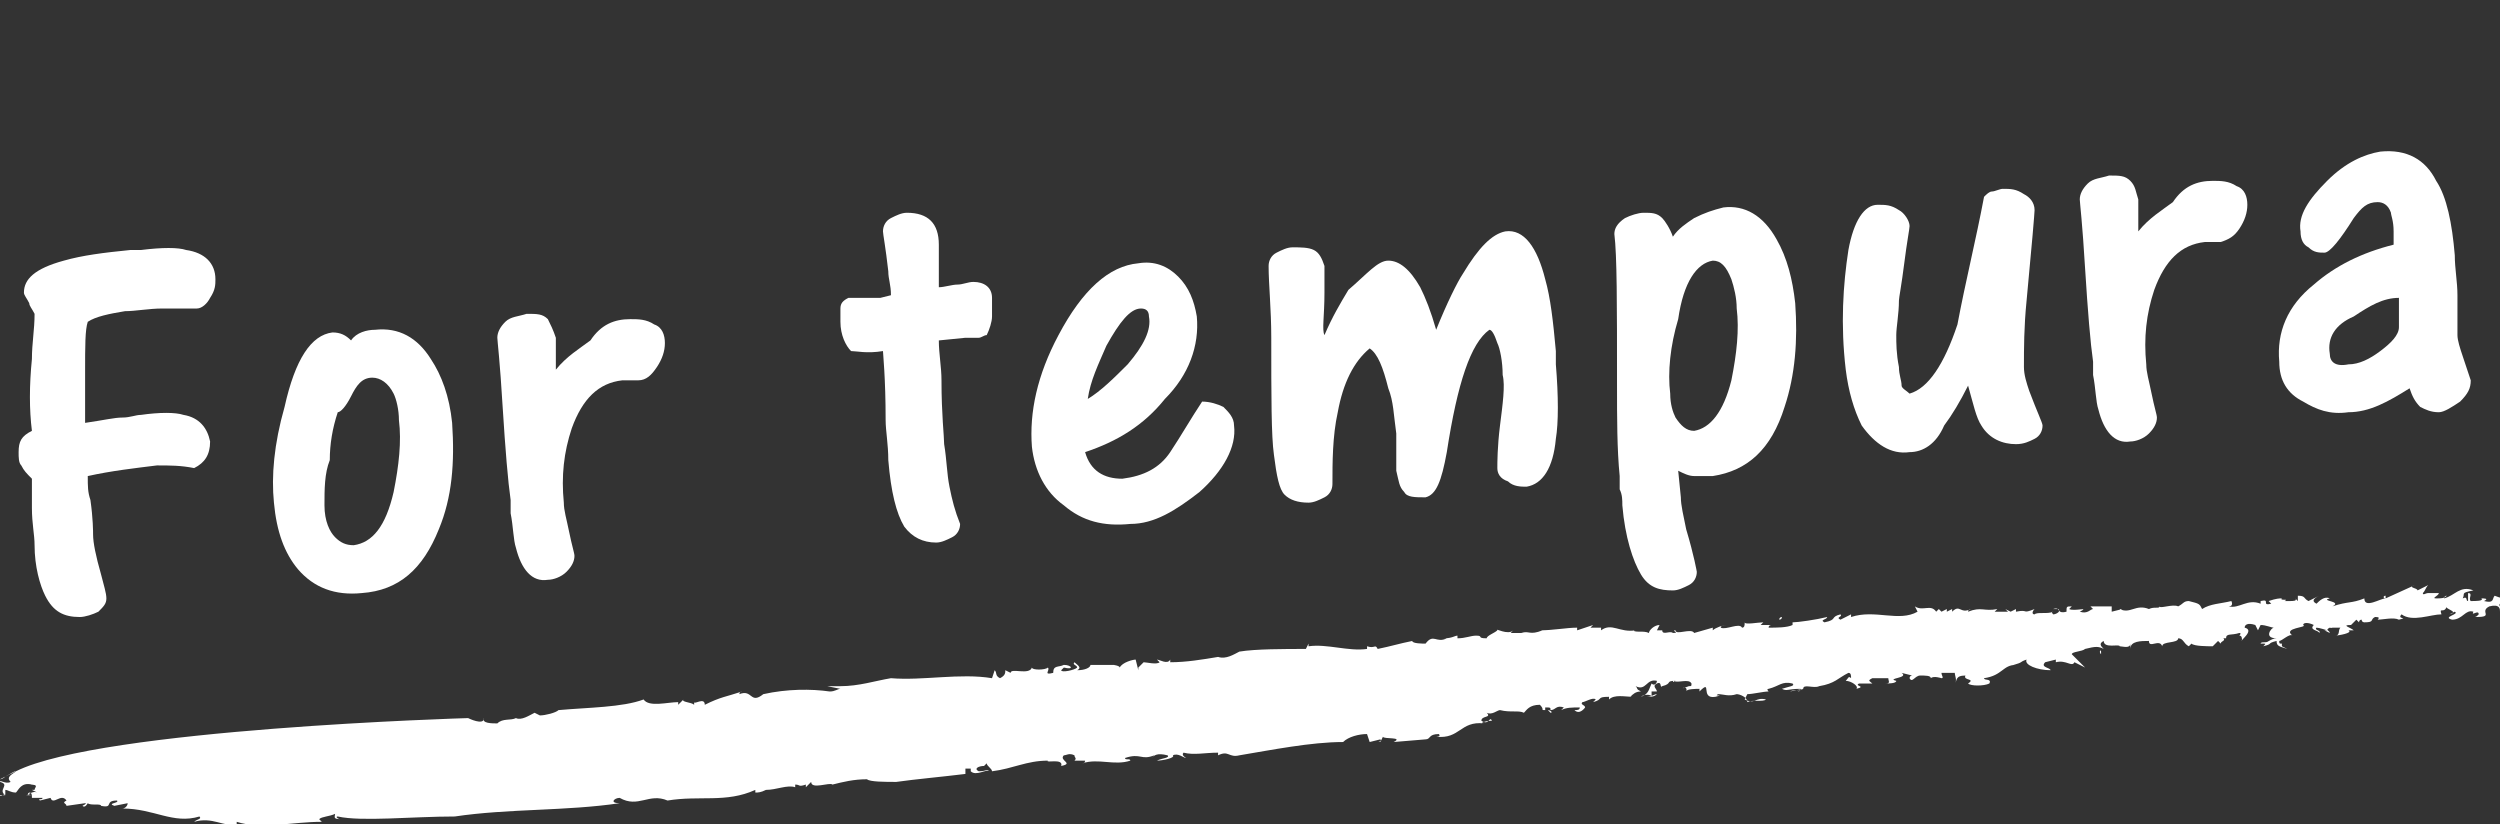<?xml version="1.0" encoding="utf-8"?>
<!-- Generator: Adobe Illustrator 23.0.3, SVG Export Plug-In . SVG Version: 6.00 Build 0)  -->
<svg version="1.1" id="レイヤー_1" xmlns="http://www.w3.org/2000/svg" xmlns:xlink="http://www.w3.org/1999/xlink" x="0px"
	 y="0px" viewBox="0 0 94 31" style="enable-background:new 0 0 94 31;" xml:space="preserve">
<rect x="0" y="0" width="94" height="31" fill="#333333" stroke="none"/>
<style type="text/css">
	.st0{fill:#FFFFFF;}
</style>
<g>
	<g>
		<g>
			<g>
				<g>
					<path class="st0" d="M80.8,22.6L80.8,22.6L80.8,22.6z"/>
					<path class="st0" d="M73.4,22.8L73.4,22.8L73.4,22.8z"/>
					<path class="st0" d="M85.3,22.4L85.3,22.4c0.1,0,0.1,0,0.4,0H85.3z"/>
					<path class="st0" d="M57.6,23.7L57.6,23.7C57.7,23.7,57.6,23.7,57.6,23.7z"/>
					<path class="st0" d="M67,23.2c0,0-0.1,0-0.1,0.1C66.9,23.3,67,23.3,67,23.2z"/>
					<path class="st0" d="M87.7,23.6l-0.1-0.1C87.6,23.6,87.6,23.6,87.7,23.6z"/>
					<path class="st0" d="M92.2,22.9C92.2,22.8,92.2,22.8,92.2,22.9C92.1,22.8,92.2,22.9,92.2,22.9z"/>
					<path class="st0" d="M90.3,22.6c0,0-0.1,0-0.1,0.1C90.3,22.7,90.3,22.7,90.3,22.6z"/>
					<path class="st0" d="M90.2,22.7L90.2,22.7L90.2,22.7z"/>
					<path class="st0" d="M0.6,29c-0.1,0-0.2,0.1-0.4,0.2L0.6,29z"/>
					<path class="st0" d="M43.3,24.9L43.3,24.9C43.3,24.8,43.3,24.8,43.3,24.9z"/>
					<path class="st0" d="M0.5,29.9L0.5,29.9L0.5,29.9z"/>
					<path class="st0" d="M85.4,24.1c-0.1,0.1-0.4,0-0.4,0.1C85.1,24.2,85.4,24.2,85.4,24.1z"/>
					<path class="st0" d="M40.7,28.6L40.7,28.6L40.7,28.6z"/>
					<path class="st0" d="M0.5,29.9L0.5,29.9C0.6,29.9,0.6,29.9,0.5,29.9C0.6,29.9,0.6,29.9,0.5,29.9z"/>
					<path class="st0" d="M28.5,26.1L28.5,26.1C28.6,26.1,28.6,26.1,28.5,26.1L28.5,26.1z"/>
					<path class="st0" d="M27.8,26h0.1C27.8,26,27.8,26,27.8,26z"/>
					<path class="st0" d="M0.2,29.2L0,29.3C0.1,29.3,0.2,29.2,0.2,29.2z"/>
					<path class="st0" d="M19.3,26.9L19.3,26.9C19.3,26.8,19.3,26.9,19.3,26.9z"/>
					<path class="st0" d="M67.6,23.2L67.6,23.2L67.6,23.2z"/>
					<path class="st0" d="M62.1,26.2L62.1,26.2L62.1,26.2z"/>
					<path class="st0" d="M62.3,26.1c-0.1,0-0.2,0.1-0.4,0.1C62.1,26.2,62.2,26.2,62.3,26.1z"/>
					<path class="st0" d="M61.3,26.2L61.3,26.2L61.3,26.2z"/>
					<path class="st0" d="M67.6,25.8L67.6,25.8L67.6,25.8z"/>
					<path class="st0" d="M66.4,26C66.4,26,66.3,25.9,66.4,26C66.3,26,66.3,26,66.4,26z"/>
					<path class="st0" d="M58.3,26.7L58.3,26.7L58.3,26.7z"/>
					<path class="st0" d="M46.6,28.4c1.2-0.2,2.7-0.5,3.9-0.5c0.2-0.2,0.6-0.3,0.9-0.3l0.1,0.3l0.4-0.1c0.1,0.1-0.2,0.1,0,0.1
						l0.1-0.2c0,0.1,0.8,0,0.4,0.2l1.2-0.1c0.2,0,0.1-0.2,0.5-0.2c0.1,0.1-0.1,0.1-0.1,0.1c0.9,0.1,0.9-0.6,1.8-0.5h-0.1
						c0.1-0.1,0.4-0.1,0.4-0.1c-0.1-0.2-0.1,0.2-0.4,0c0-0.2,0.4-0.1,0.2-0.3c0.2,0.1,0.4-0.1,0.5-0.1c0.4,0.1,0.7,0,0.9,0.1
						c0.1-0.1,0.2-0.3,0.6-0.3c0.2,0.2,0,0.2,0.2,0.2v-0.1c0.2,0,0.2,0,0.2,0.1c0.2,0,0.2-0.2,0.5-0.1l-0.1,0.1
						c0.2-0.1,0.4-0.1,0.7-0.1c0,0.1-0.1,0.1-0.2,0.1c0.2,0.2,0.4-0.1,0.4-0.1c0-0.1-0.2-0.1-0.1-0.2c0.1,0,0.4-0.2,0.5-0.1
						l-0.1,0.1c0.4-0.1,0.1-0.2,0.6-0.2c0,0,0,0,0,0.1c0.2-0.2,0.6-0.1,0.9-0.1h-0.1c0.1-0.1,0.2-0.2,0.4-0.2
						c-0.2-0.1-0.1-0.1-0.2-0.2c0.4,0.2,0.4-0.3,0.8-0.2c0,0.1-0.1,0.2-0.2,0.1c-0.1,0.2-0.1,0.4-0.4,0.5c0.1-0.1,0.4-0.1,0.4,0V26
						c0.1,0,0.2,0,0.2,0c0-0.1-0.2-0.2,0-0.3c0.2-0.1,0.1,0.2,0.2,0.1c0.4-0.1,0.1-0.2,0.5-0.2c0,0-0.1,0.1-0.1,0
						c0.2,0.1,0.6-0.1,0.7,0.1c0,0.1,0,0.1-0.1,0.1l0,0C63,26,63.5,25.7,63.4,26c0-0.1,0.4-0.1,0.5-0.1V26c0.5-0.5,0,0.3,0.6,0.2
						c0.4-0.1-0.1,0,0.1-0.1c0.2,0,0.4,0.1,0.7,0c0.1,0,0.4,0.1,0.4,0.3c0.2-0.1,0.6,0,0.7-0.1c-0.4-0.1-0.4,0.2-0.8,0l0.1-0.2
						c0.2,0,0.6-0.1,0.8-0.1c0,0-0.1-0.1,0-0.1c0.4-0.1,0.5-0.3,0.9-0.2c0.1,0.1-0.1,0.1-0.4,0.2c0.2,0.1,0.2,0,0.7,0
						c0,0.1-0.2,0-0.4,0.1l0.5-0.1l0,0c0-0.2,0.4,0,0.6-0.1c0.6-0.1,0.7-0.3,1.1-0.5c0.1,0,0.1,0.1,0.1,0.2c-0.1-0.1-0.1,0-0.2,0.1
						c0.2,0,0.5,0.2,0.4,0.3c0.4-0.1-0.1-0.1,0.1-0.2h0.5c-0.1-0.1-0.2-0.1,0-0.2c0.2,0,0.4,0,0.6,0c0,0.1,0.1,0.2-0.1,0.2
						c0.1,0,0.4,0,0.4-0.1c-0.4-0.1,0.5-0.1,0.2-0.3l0.4,0.1c-0.1,0-0.1,0.1-0.1,0.1c0.1,0.2,0.2-0.1,0.4-0.1s0.4,0,0.4,0.1
						c0.1-0.1,0.4,0,0.4,0c0.1,0,0-0.1,0-0.2h0.5c0,0.1,0.1,0.3,0,0.4c0.1-0.1,0-0.3,0.4-0.3c-0.1,0.2,0.4,0.1,0.1,0.3
						c0.1,0.1,0.6,0.1,0.8,0c0.1-0.2-0.2-0.1-0.2-0.2c0.7-0.1,0.7-0.5,1.2-0.5h-0.1c0.4-0.1,0.2-0.1,0.5-0.2
						c-0.1,0.2,0.4,0.4,0.9,0.4c0-0.1-0.4-0.1-0.2-0.3l0.4-0.1c0,0,0,0,0,0.1c0.4-0.1,0.6,0.2,0.7,0l0.4,0.2l-0.5-0.5
						c0-0.1,0.4-0.1,0.5-0.2c0.4-0.1,0.5-0.1,0.7,0c-0.1-0.1-0.2-0.2,0-0.3c0,0.3,0.6,0.1,0.6,0.2c0.1,0,0.4,0.1,0.4-0.1v0.2
						c0-0.3,0.4-0.3,0.7-0.3c0,0.3,0.4-0.1,0.5,0.2c0-0.2,0.6-0.1,0.6-0.3c0.2,0,0.2,0.2,0.4,0.3l0.1-0.1c0.1,0.1,0.6,0.1,0.8,0.1
						l0.2-0.2l0.1,0.1c0-0.1,0.2-0.1,0.1-0.2h0.1c0-0.2,0.2-0.1,0.5-0.2c0.1,0,0,0.1,0,0.1c0.1,0,0.1,0.1,0.1,0.2
						c-0.1,0,0.5-0.4,0.1-0.5c0-0.1,0.1-0.2,0.4-0.1l0.1,0.2l0.1-0.2c0.2,0,0.4,0.1,0.5,0.1c-0.1,0-0.4,0.4,0.1,0.4
						c-0.2,0-0.4,0.2-0.5,0.2c0.1,0,0.1,0,0,0.1c0.4-0.1,0.1-0.1,0.5-0.2c0,0.2,0.1,0.2,0.4,0.3l-0.2-0.1c0,0,0,0,0-0.1
						c-0.1,0-0.1,0-0.1-0.1c0.1,0,0.4-0.3,0.5-0.2c-0.4-0.3,0.6-0.3,0.4-0.4c0-0.1,0.2-0.1,0.4,0c-0.2,0.2,0.2,0.2,0.2,0.3
						c0.1-0.1-0.2-0.1-0.1-0.2c0.1,0,0.4,0.1,0.4,0.1h-0.1l0.2,0.1c0-0.1-0.2-0.1,0-0.2c0.1,0,0.4,0,0.4,0c-0.1,0.1,0,0.3-0.2,0.3
						c0.1,0,0.7-0.1,0.5-0.2h0.2c-0.1-0.1-0.5-0.2-0.1-0.2l0,0l0.2-0.2l0.1,0.1c0,0,0-0.1,0.1-0.1c0,0.1,0.1,0.1,0.1,0.1
						c0.4,0,0.2-0.1,0.4-0.2c0.1,0,0.2,0,0.1,0.1c0.2,0,0.6-0.1,0.8,0c0.4-0.1-0.1,0,0.1-0.2c0.4,0.3,1.1,0,1.5,0
						c-0.1-0.3,0.1,0,0.2-0.3c-0.1,0.1,0.5,0.2,0.1,0.3l0.2-0.1c0.2,0.1-0.5,0.2-0.1,0.3c0.4,0,0.5-0.4,0.8-0.3
						c-0.1,0.2,0.2-0.1,0.2,0.1c-0.1,0.1-0.1,0.1-0.2,0.1h0.1c0.7,0,0.1-0.2,0.5-0.4c0.4-0.1,0.4,0.1,0.4,0.2c0.1,0,0.2,0,0.4-0.1
						c-0.2,0.1-0.5-0.1-0.4-0.2c0.2,0.2,0.6,0,0.7-0.1c-0.6-0.2-0.4,0-0.9-0.2c-0.1,0.1,0,0.3-0.4,0.2c0.2-0.1,0-0.1-0.1-0.1
						c0.1,0.1-0.2,0.1-0.4,0.1c-0.1-0.1,0.1-0.3-0.1-0.3v0.3c-0.1,0,0-0.2-0.2-0.1c0.1-0.2-0.1-0.2,0.4-0.3
						c-0.5-0.2-0.7,0.2-1.1,0.3c0,0,0-0.1,0.1-0.1c-0.1,0.1-0.2,0.1-0.4,0.1c-0.2,0,0.1-0.1,0.1-0.2h-0.4l0,0c-0.1,0-0.2,0.1-0.2,0
						c0.1-0.1,0.1-0.2,0.2-0.3l-0.4,0.2c0-0.1-0.4-0.1-0.1-0.2l-1.1,0.5v-0.1c-0.1,0-0.1,0.1,0,0.1c-0.2,0-0.8,0.4-0.8,0
						c-0.5,0.2-0.6,0.1-1.2,0.3c0.4-0.2-0.5-0.2-0.1-0.3c-0.2-0.1-0.4,0.1-0.5,0.2c-0.2-0.1-0.1-0.2,0.1-0.3l-0.2,0.1l0,0l-0.2,0.1
						c-0.2-0.1-0.1-0.2-0.4-0.2v0.2l-0.1-0.1c0.1,0.1-0.1,0.1-0.2,0.1l0,0h-0.2c0.2-0.1-0.2,0-0.1-0.1c-0.1,0-0.2,0-0.5,0.1l0.1,0.1
						c-0.4,0.1,0-0.2-0.4-0.1v0.1c-0.5-0.2-0.8,0.2-1.2,0.1c0.2,0,0.1-0.2,0.1-0.2c-0.4,0.1-0.8,0.1-1.1,0.3
						c-0.1-0.2-0.1-0.2-0.5-0.3c-0.2,0-0.2,0.1-0.4,0.2c-0.2-0.1-0.7,0.1-0.7,0c0,0.1-0.2,0-0.4,0.1v-0.1v0.1
						c-0.5-0.2-0.7,0.2-1.1,0h0.1L79.4,23c0-0.1,0-0.1,0-0.2h-0.8l0.1,0.1c-0.1,0-0.2,0.2-0.5,0.1c0.4-0.2-0.2,0-0.4-0.1l0.1-0.1
						c-0.2,0-0.2,0-0.2,0.2c-0.4,0.1-0.2-0.2-0.5-0.1h0.2c0.1,0.1-0.1,0.2-0.2,0.2c0,0-0.1-0.1,0-0.1c-0.2,0.1-0.6,0-0.7,0.1
						c-0.1,0-0.1-0.1,0-0.2c-0.5,0.2-0.2,0-0.7,0.1v-0.1L75.6,23l-0.2-0.1l0.1,0.1c-0.1,0-0.2,0-0.5,0l0.1-0.1
						c-0.5,0.1-0.6-0.1-1.1,0.1c0,0,0-0.1,0.1-0.1c-0.4,0.2-0.4-0.2-0.7,0.1v-0.1L73.2,23v-0.1L73,23l-0.1-0.1L72.8,23
						c-0.2-0.3-0.5,0-0.8-0.2l0.1,0.2c-0.7,0.4-1.6-0.1-2.5,0.2v-0.1l-0.4,0.2c-0.2-0.1,0.1-0.1,0-0.2c-0.4,0.1-0.1,0.2-0.6,0.3
						c-0.2-0.1,0.1-0.1,0.1-0.2c-0.4,0.1-1.1,0.2-1.3,0.2c0,0,0,0,0,0.1c-0.2,0.1-0.6,0.1-0.9,0.1c0-0.1,0.1-0.1,0.1-0.1
						c-0.1,0-0.2,0-0.4,0l0.1-0.1c-0.2,0-0.7,0.1-0.7,0c0,0.1,0,0.2-0.1,0.2c-0.1-0.2-0.6,0.1-0.8,0c0-0.1,0.2-0.1,0.2-0.1
						c-0.1,0-0.4,0.1-0.5,0.2v-0.1l-0.7,0.2c-0.1-0.2-0.7,0.1-0.7-0.1c-0.2,0,0.2,0.1-0.1,0.1c-0.1-0.1-0.4,0.1-0.4-0.1l0,0h-0.2
						l0.1-0.2c-0.2,0-0.4,0.2-0.4,0.3c-0.2-0.1-0.5,0-0.6-0.1h0.1c-0.6,0.1-0.9-0.3-1.3,0v-0.1h-0.4l0.1-0.1l-0.6,0.2v-0.1
						c-0.4,0-0.9,0.1-1.4,0.1h0.1c-0.5,0.2-0.5,0-0.8,0.1l0,0h-0.4l0.1-0.1c-0.2,0.2-0.7-0.1-0.6,0c-0.1,0.1-0.4,0.2-0.4,0.3
						c-0.4,0-0.1-0.1-0.4-0.1c-0.2,0-0.4,0.1-0.7,0.1v-0.1c-0.1,0-0.2,0.1-0.5,0.1h0.1c-0.4,0.2-0.5-0.2-0.8,0.2
						c-0.1,0-0.5,0-0.5-0.1c-0.5,0.1-0.8,0.2-1.3,0.3c-0.1-0.2-0.1,0-0.4-0.1v0.1c-0.7,0.1-1.5-0.2-2.2-0.1v-0.1l-0.1,0.2
						c-0.8,0-1.9,0-2.5,0.1c-0.2,0.1-0.5,0.3-0.8,0.2l0,0c-0.6,0.1-1.2,0.2-1.8,0.2c0-0.1,0-0.1,0-0.1c-0.1,0.2-0.4,0-0.5,0l0.1,0.1
						c-0.1,0.1-0.5,0-0.6,0l-0.2,0.2l0,0v0.1l-0.1-0.4c-0.1,0-0.5,0.1-0.6,0.3c0-0.1-0.4-0.1-0.1-0.1h-1.1h0.1
						c0,0.1-0.2,0.2-0.5,0.2c0.2-0.1,0-0.2-0.1-0.3c-0.1,0.1,0.1,0.1,0.1,0.2c-0.1,0.1-0.6,0.2-0.6,0.1l0.1-0.1
						C40.4,25.2,40.3,25,40,25c-0.2,0.1-0.4,0-0.4,0.3c-0.4,0.1-0.1-0.1-0.2-0.2c-0.1,0.1-0.6,0.1-0.6,0c-0.1,0.3-0.8,0-0.8,0.2
						l-0.2-0.1c0,0.1,0,0.2-0.2,0.3c-0.2-0.1-0.1-0.2-0.2-0.3l-0.1,0.3c-1.2-0.2-2.6,0.1-3.8,0c-0.6,0.1-1.2,0.3-1.9,0.3h0.1h-0.6
						l0.5,0.1c-0.1,0-0.2,0.1-0.4,0.1c-0.7-0.1-1.6-0.1-2.5,0.1c-0.5,0.4-0.4-0.2-0.9,0c0,0,0-0.1,0.1-0.1c-0.6,0.2-0.8,0.2-1.4,0.5
						c0-0.3-0.4,0-0.4-0.1v0.1c-0.1-0.1-0.5-0.1-0.4-0.2l-0.2,0.2v-0.1c-0.4,0-1.1,0.2-1.3-0.1c-0.8,0.3-2.1,0.3-3.2,0.4
						c-0.1,0.1-0.5,0.2-0.7,0.2l-0.2-0.1c-0.2,0.1-0.5,0.3-0.7,0.2l0,0c-0.2,0.1-0.5,0-0.7,0.2c-0.2,0-0.6,0-0.5-0.2
						c0,0.3-0.6,0-0.6,0S3.8,27.4,0.6,29c-0.1,0.1-0.4,0.2-0.2,0.4c-0.2,0.1-0.4-0.1-0.4,0c0.4,0.1-0.1,0.3,0.2,0.5H0
						c0,0.1,0.2-0.1,0.2,0v-0.2c0.1,0,0.2,0.1,0.4,0.1c0.1-0.1,0.2-0.4,0.6-0.3H1.1c0.4,0,0.2,0.1,0.2,0.2H1.2l0.2,0.1
						c-0.2-0.1-0.5,0.2-0.4,0.1c0.4,0-0.1,0,0.1-0.1c0.1,0,0.1,0.1,0.1,0.2h0.4c0,0.1-0.2,0-0.1,0.1L1.9,30c0.1,0.3,0.4-0.2,0.6,0.1
						c-0.2,0.1,0,0.1,0,0.2l0.7-0.1c0.1,0-0.1,0.1-0.1,0.1c0.1,0.1,0.2-0.1,0.2-0.1c0.1,0.1,0.5,0,0.5,0.1c0.5,0.1,0.1-0.2,0.6-0.2
						c0.1,0.1-0.4,0.1-0.1,0.2l0.5-0.1c0,0.1-0.1,0.2-0.2,0.2c1.2,0,1.9,0.6,2.9,0.3c0.1,0.1-0.1,0.1-0.2,0.2
						C8,30.7,8.4,31.1,8.9,31v-0.1c0.9,0.3,2.1,0,3.2,0L12,30.8c0.1-0.1,0.4-0.1,0.6-0.2c0,0.1-0.1,0.2,0.2,0.2
						c-0.1,0-0.2-0.1-0.1-0.1c0.9,0.2,2.8,0,4.4,0c2-0.3,4.2-0.2,6.2-0.5c-0.4,0-0.2-0.2,0-0.2c0.7,0.4,1.1-0.2,1.8,0.1
						c1.2-0.2,2.2,0.1,3.3-0.4v0.1c0.1,0,0.2,0,0.4-0.1l0,0c0.4,0,0.8-0.2,1.1-0.1v-0.1c0.2,0,0.1,0.1,0.4,0v0.1l0.2-0.2
						c0,0.3,0.7,0,0.8,0.1c0.4-0.1,0.8-0.2,1.3-0.2c0.1,0.1,0.7,0.1,1.1,0.1c0.7-0.1,1.8-0.2,2.6-0.3v-0.2h0.2V29
						c0.2,0.2,0.6-0.1,0.7,0c-0.1-0.1-0.1,0-0.4,0c-0.2-0.1,0-0.2,0.2-0.2l0,0l0.1-0.1c0,0.1,0.2,0.2,0.2,0.3
						c0.8-0.1,1.3-0.4,2.1-0.4c-0.1,0.1,0.6-0.1,0.5,0.2c0.5-0.1-0.1-0.2,0.1-0.4c0.1,0,0.2-0.1,0.4,0c0,0.1,0.1,0.1,0,0.2h0.4
						c0,0,0,0.1-0.1,0.1c0.6-0.2,1.2,0.1,1.8-0.1c0-0.1-0.2,0-0.2-0.1c0.6-0.2,0.6,0.1,1.1-0.1l-0.1,0.1c0.1-0.1,0.2-0.2,0.6-0.1
						c0.1,0.1-0.2,0.1-0.4,0.2c0.2,0,0.7-0.1,0.6-0.2c0.2-0.1,0.4,0.1,0.5,0.1c0,0-0.2-0.1-0.1-0.2c0.4,0.1,0.8,0,1.3,0v0.1
						C46.2,28.2,46.2,28.5,46.6,28.4z"/>
					<path class="st0" d="M67.8,25.9L67.8,25.9c-0.1,0-0.1,0.1-0.2,0.1L67.8,25.9z"/>
					<path class="st0" d="M60.2,26.4C60.2,26.4,60.1,26.4,60.2,26.4C60.2,26.5,60.2,26.4,60.2,26.4z"/>
					<path class="st0" d="M58.3,26.8c0.1,0,0-0.1-0.1-0.1C58.3,26.8,58.3,26.8,58.3,26.8z"/>
					<path class="st0" d="M72.1,25.1L72.1,25.1L72.1,25.1z"/>
					<path class="st0" d="M84.1,24.2L84.1,24.2L84.1,24.2z"/>
					<path class="st0" d="M83.4,24L83.4,24C83.3,24.1,83.4,24,83.4,24z"/>
					<path class="st0" d="M69.2,25.4c0,0-0.1,0-0.1,0.1C69.1,25.5,69.1,25.4,69.2,25.4z"/>
					<path class="st0" d="M83.1,24.1L83.1,24.1L83.1,24.1L83.1,24.1z"/>
					<path class="st0" d="M84.3,24.2c-0.1,0-0.1,0-0.2,0C84.2,24.2,84.2,24.2,84.3,24.2z"/>
					<path class="st0" d="M76.4,24.5L76.4,24.5C76.3,24.6,76.4,24.6,76.4,24.5z"/>
					<path class="st0" d="M82.4,24.4L82.4,24.4L82.4,24.4L82.4,24.4z"/>
					<path class="st0" d="M85,24.2C85,24.2,84.9,24.2,85,24.2C84.9,24.2,85,24.2,85,24.2L85,24.2z"/>
					<path class="st0" d="M79,24.6c0-0.1,0-0.1,0-0.1C79,24.4,78.9,24.5,79,24.6z"/>
				</g>
			</g>
		</g>
	</g>
</g>
<g>
	<path class="st0" d="M3.5,20.1c0,0.3,0.1,0.8,0.3,1.5C3.9,22,4,22.3,4,22.5c0,0.2-0.1,0.3-0.3,0.5c-0.2,0.1-0.5,0.2-0.7,0.2
		c-0.6,0-1-0.2-1.3-0.8c-0.2-0.4-0.4-1.1-0.4-1.9c0-0.4-0.1-0.8-0.1-1.4c0-0.6,0-1,0-1.1c-0.2-0.2-0.3-0.3-0.4-0.5
		c-0.1-0.1-0.1-0.3-0.1-0.5c0-0.4,0.1-0.6,0.5-0.8c-0.1-0.8-0.1-1.7,0-2.7c0-0.6,0.1-1.1,0.1-1.7c-0.1-0.2-0.2-0.3-0.2-0.4
		C1,11.2,0.9,11.1,0.9,11c0-0.5,0.4-0.9,1.5-1.2c0.7-0.2,1.5-0.3,2.5-0.4l0.4,0c0.8-0.1,1.4-0.1,1.7,0c0.7,0.1,1.1,0.5,1.1,1.1
		c0,0.2,0,0.4-0.2,0.7c-0.1,0.2-0.3,0.4-0.5,0.4c-0.1,0-0.3,0-0.6,0c-0.3,0-0.5,0-0.7,0c-0.5,0-1,0.1-1.4,0.1
		c-0.6,0.1-1.1,0.2-1.4,0.4c-0.1,0.3-0.1,0.9-0.1,1.9c0,1,0,1.6,0,1.9c0.7-0.1,1.1-0.2,1.4-0.2c0.3,0,0.5-0.1,0.7-0.1
		c0.7-0.1,1.3-0.1,1.6,0c0.6,0.1,0.9,0.5,1,1c0,0.5-0.2,0.8-0.6,1c-0.5-0.1-0.9-0.1-1.4-0.1c-0.8,0.1-1.7,0.2-2.6,0.4
		c0,0.4,0,0.6,0.1,0.9C3.5,19.5,3.5,20,3.5,20.1z"/>
	<path class="st0" d="M14.1,12.4c0.9-0.1,1.6,0.3,2.1,1.1c0.4,0.6,0.7,1.4,0.8,2.4c0.1,1.5,0,2.8-0.5,4c-0.6,1.5-1.5,2.3-2.9,2.4
		c-1,0.1-1.8-0.2-2.4-0.9c-0.5-0.6-0.8-1.4-0.9-2.5c-0.1-1,0-2.2,0.4-3.6c0.4-1.8,1-2.7,1.8-2.8c0.3,0,0.5,0.1,0.7,0.3
		C13.4,12.5,13.8,12.4,14.1,12.4z M12.2,19c0,0.6,0.2,1,0.4,1.2c0.2,0.2,0.4,0.3,0.7,0.3c0.7-0.1,1.2-0.7,1.5-2
		c0.2-1,0.3-1.9,0.2-2.7c0-0.4-0.1-0.8-0.2-1c-0.2-0.4-0.5-0.6-0.8-0.6c-0.4,0-0.6,0.3-0.8,0.7c-0.2,0.4-0.4,0.6-0.5,0.6
		c-0.2,0.6-0.3,1.2-0.3,1.8C12.2,17.8,12.2,18.4,12.2,19z"/>
	<path class="st0" d="M23.7,12c0.3,0,0.6,0,0.9,0.2c0.3,0.1,0.4,0.4,0.4,0.7s-0.1,0.6-0.3,0.9c-0.2,0.3-0.4,0.5-0.7,0.5
		c-0.1,0-0.2,0-0.3,0c-0.2,0-0.3,0-0.3,0c-0.9,0.1-1.5,0.7-1.9,1.8c-0.3,0.9-0.4,1.8-0.3,2.8c0,0.3,0.1,0.6,0.2,1.1
		c0.1,0.5,0.2,0.8,0.2,0.9c0,0.2-0.1,0.4-0.3,0.6c-0.2,0.2-0.5,0.3-0.7,0.3c-0.6,0.1-1-0.4-1.2-1.2c-0.1-0.3-0.1-0.8-0.2-1.3l0-0.5
		c-0.1-0.7-0.2-1.9-0.3-3.5c-0.1-1.7-0.2-2.5-0.2-2.6c0-0.2,0.1-0.4,0.3-0.6c0.2-0.2,0.5-0.2,0.8-0.3c0.4,0,0.6,0,0.8,0.2
		c0.1,0.2,0.2,0.4,0.3,0.7c0,0.1,0,0.3,0,0.7c0,0.3,0,0.5,0,0.5c0.4-0.5,0.9-0.8,1.3-1.1C22.6,12.2,23.1,12,23.7,12z"/>
	<path class="st0" d="M31.6,12.1c0-0.2,0-0.4,0-0.5c0-0.2,0.1-0.3,0.3-0.4c0.2,0,0.3,0,0.5,0c0.2,0,0.4,0,0.7,0l0.4-0.1
		c0-0.4-0.1-0.6-0.1-0.9c-0.1-0.9-0.2-1.4-0.2-1.5c0-0.2,0.1-0.4,0.3-0.5c0.2-0.1,0.4-0.2,0.6-0.2c0.4,0,0.7,0.1,0.9,0.3
		s0.3,0.5,0.3,0.9c0,0.2,0,0.4,0,0.6c0,0.6,0,0.9,0,1c0.2,0,0.5-0.1,0.7-0.1c0.2,0,0.4-0.1,0.6-0.1c0.4,0,0.7,0.2,0.7,0.6
		c0,0.2,0,0.4,0,0.7c0,0.2-0.1,0.5-0.2,0.7c-0.1,0-0.2,0.1-0.3,0.1c-0.2,0-0.4,0-0.5,0l-1,0.1c0,0.5,0.1,1,0.1,1.5
		c0,1.3,0.1,2.1,0.1,2.4c0.1,0.6,0.1,1.1,0.2,1.6c0.1,0.5,0.2,0.9,0.4,1.4c0,0.2-0.1,0.4-0.3,0.5c-0.2,0.1-0.4,0.2-0.6,0.2
		c-0.5,0-0.9-0.2-1.2-0.6c-0.3-0.5-0.5-1.3-0.6-2.5c0-0.6-0.1-1.1-0.1-1.5c0-1.6-0.1-2.5-0.1-2.6c-0.6,0.1-1,0-1.2,0
		C31.8,13,31.6,12.6,31.6,12.1z"/>
	<path class="st0" d="M42.2,18c0.8-0.1,1.4-0.4,1.8-1c0.4-0.6,0.8-1.3,1.2-1.9c0.3,0,0.6,0.1,0.8,0.2c0.2,0.2,0.4,0.4,0.4,0.7
		c0.1,0.8-0.4,1.7-1.3,2.5c-0.9,0.7-1.7,1.2-2.6,1.2c-1,0.1-1.8-0.1-2.5-0.7c-0.7-0.5-1.1-1.3-1.2-2.2c-0.1-1.3,0.2-2.7,1-4.2
		c0.9-1.7,1.9-2.6,3-2.7c0.6-0.1,1.1,0.1,1.5,0.5c0.4,0.4,0.6,0.9,0.7,1.5c0.1,1.1-0.3,2.2-1.2,3.1C43,16,42,16.6,40.8,17
		C41,17.7,41.5,18,42.2,18z M43.2,11.9c0-0.2-0.1-0.3-0.3-0.3c-0.4,0-0.8,0.5-1.3,1.4c-0.3,0.7-0.6,1.3-0.7,2c0.5-0.3,1-0.8,1.5-1.3
		C43,13,43.3,12.4,43.2,11.9z"/>
	<path class="st0" d="M52.2,9.8c0.4,0,0.8,0.3,1.2,1c0.2,0.4,0.4,0.9,0.6,1.6c0.4-1,0.8-1.8,1-2.1c0.6-1,1.1-1.5,1.6-1.6
		c0.7-0.1,1.2,0.6,1.5,1.8c0.2,0.7,0.3,1.6,0.4,2.7l0,0.5c0.1,1.2,0.1,2.2,0,2.8c-0.1,1.1-0.5,1.7-1.1,1.8c-0.2,0-0.5,0-0.7-0.2
		c-0.3-0.1-0.4-0.3-0.4-0.5c0-0.2,0-0.8,0.1-1.6c0.1-0.8,0.2-1.5,0.1-1.9c0-0.5-0.1-1-0.2-1.2c-0.1-0.3-0.2-0.5-0.3-0.5
		c-0.7,0.5-1.2,2-1.6,4.6c-0.2,1.1-0.4,1.6-0.8,1.7c-0.4,0-0.7,0-0.8-0.2c-0.2-0.2-0.2-0.4-0.3-0.8c0-0.2,0-0.5,0-0.8
		c0-0.3,0-0.5,0-0.6c-0.1-0.7-0.1-1.2-0.3-1.7c-0.2-0.8-0.4-1.3-0.7-1.5c-0.6,0.5-1,1.3-1.2,2.4c-0.2,0.9-0.2,1.9-0.2,2.7
		c0,0.2-0.1,0.4-0.3,0.5c-0.2,0.1-0.4,0.2-0.6,0.2c-0.4,0-0.7-0.1-0.9-0.3c-0.2-0.2-0.3-0.7-0.4-1.5c-0.1-0.7-0.1-2.2-0.1-4.4
		c0-1.1-0.1-2-0.1-2.7c0-0.2,0.1-0.4,0.3-0.5c0.2-0.1,0.4-0.2,0.6-0.2c0.3,0,0.6,0,0.8,0.1c0.2,0.1,0.3,0.3,0.4,0.6c0,0.3,0,0.6,0,1
		c0,0.9-0.1,1.4,0,1.6c0.3-0.7,0.6-1.2,0.9-1.7C51.4,10.3,51.8,9.8,52.2,9.8z"/>
	<path class="st0" d="M64.8,7.8c0.8-0.1,1.5,0.3,2,1.2c0.4,0.7,0.6,1.5,0.7,2.4c0.1,1.4,0,2.7-0.4,3.9c-0.5,1.6-1.4,2.4-2.7,2.6
		c-0.3,0-0.5,0-0.7,0c-0.2,0-0.4-0.1-0.6-0.2l0.1,1c0,0.3,0.1,0.7,0.2,1.2c0.3,1,0.4,1.6,0.4,1.6c0,0.2-0.1,0.4-0.3,0.5
		c-0.2,0.1-0.4,0.2-0.6,0.2c-0.5,0-0.9-0.1-1.2-0.6c-0.3-0.5-0.6-1.4-0.7-2.6c0-0.2,0-0.4-0.1-0.6c0-0.2,0-0.4,0-0.5
		c-0.1-1-0.1-2.2-0.1-3.4c0-3.1,0-4.9-0.1-5.7c0-0.2,0.1-0.4,0.4-0.6C61.3,8.1,61.6,8,61.8,8c0.3,0,0.5,0,0.7,0.2
		c0.1,0.1,0.3,0.4,0.4,0.7c0.2-0.3,0.5-0.5,0.8-0.7C64.1,8,64.4,7.9,64.8,7.8z M62.8,14.8c0,0.4,0.1,0.7,0.2,0.9
		c0.2,0.3,0.4,0.5,0.7,0.5c0.6-0.1,1.1-0.7,1.4-1.9c0.2-1,0.3-1.9,0.2-2.7c0-0.4-0.1-0.8-0.2-1.1c-0.2-0.5-0.4-0.7-0.7-0.7
		c-0.6,0.1-1.1,0.8-1.3,2.2C62.8,13,62.7,14,62.8,14.8z"/>
	<path class="st0" d="M71.8,17c-0.7,0.1-1.3-0.3-1.8-1c-0.3-0.6-0.5-1.3-0.6-2.1c-0.2-1.7-0.1-3.2,0.1-4.5c0.2-1.1,0.6-1.7,1.1-1.7
		c0.3,0,0.5,0,0.8,0.2c0.2,0.1,0.4,0.4,0.4,0.6c0,0.1-0.1,0.6-0.2,1.4c-0.1,0.8-0.2,1.3-0.2,1.4c0,0.5-0.1,1-0.1,1.3
		c0,0.3,0,0.7,0.1,1.2c0,0.3,0.1,0.5,0.1,0.7c0,0.1,0.2,0.2,0.3,0.3c0.7-0.2,1.3-1.1,1.8-2.6c0.3-1.6,0.7-3.2,1-4.8
		c0.1-0.1,0.2-0.2,0.3-0.2c0.1,0,0.3-0.1,0.4-0.1c0.3,0,0.5,0,0.8,0.2c0.2,0.1,0.4,0.3,0.4,0.6c0,0.1-0.1,1.3-0.3,3.4
		c-0.1,1-0.1,1.8-0.1,2.5c0,0.3,0.1,0.6,0.2,0.9c0.3,0.8,0.5,1.2,0.5,1.3c0,0.2-0.1,0.4-0.3,0.5c-0.2,0.1-0.4,0.2-0.7,0.2
		c-0.5,0-1-0.2-1.3-0.7c-0.2-0.3-0.3-0.8-0.5-1.5c-0.3,0.6-0.6,1.1-0.9,1.5C72.8,16.7,72.3,17,71.8,17z"/>
	<path class="st0" d="M83.2,6.8c0.3,0,0.6,0,0.9,0.2c0.3,0.1,0.4,0.4,0.4,0.7s-0.1,0.6-0.3,0.9C84,8.9,83.8,9,83.5,9.1
		c-0.1,0-0.2,0-0.3,0c-0.2,0-0.3,0-0.3,0c-0.9,0.1-1.5,0.7-1.9,1.8c-0.3,0.9-0.4,1.8-0.3,2.8c0,0.3,0.1,0.6,0.2,1.1
		c0.1,0.5,0.2,0.8,0.2,0.9c0,0.2-0.1,0.4-0.3,0.6c-0.2,0.2-0.5,0.3-0.7,0.3c-0.6,0.1-1-0.4-1.2-1.2c-0.1-0.3-0.1-0.8-0.2-1.3l0-0.5
		c-0.1-0.7-0.2-1.9-0.3-3.5c-0.1-1.7-0.2-2.5-0.2-2.6c0-0.2,0.1-0.4,0.3-0.6c0.2-0.2,0.5-0.2,0.8-0.3c0.4,0,0.6,0,0.8,0.2
		c0.2,0.2,0.2,0.4,0.3,0.7c0,0.1,0,0.3,0,0.7c0,0.3,0,0.5,0,0.5c0.4-0.5,0.9-0.8,1.3-1.1C82.1,7,82.6,6.8,83.2,6.8z"/>
	<path class="st0" d="M88.3,15.5c-0.7,0.1-1.2-0.1-1.7-0.4c-0.6-0.3-0.9-0.8-0.9-1.5c-0.1-1.1,0.3-2.1,1.3-2.9
		c0.8-0.7,1.8-1.2,3-1.5l0-0.5c0-0.4-0.1-0.6-0.1-0.7c-0.1-0.3-0.3-0.4-0.5-0.4c-0.4,0-0.6,0.2-0.9,0.6c-0.5,0.8-0.9,1.3-1.1,1.3
		c-0.2,0-0.4,0-0.6-0.2c-0.2-0.1-0.3-0.3-0.3-0.6c-0.1-0.6,0.3-1.2,1-1.9c0.7-0.7,1.4-1,2-1.1c1-0.1,1.7,0.3,2.1,1.1
		c0.4,0.6,0.6,1.6,0.7,2.8c0,0.5,0.1,1,0.1,1.5c0,0.4,0,0.9,0,1.5c0,0.2,0.1,0.5,0.2,0.8c0.1,0.3,0.2,0.6,0.3,0.9
		c0,0.3-0.1,0.5-0.4,0.8c-0.3,0.2-0.6,0.4-0.8,0.4c-0.3,0-0.5-0.1-0.7-0.2c-0.2-0.2-0.3-0.4-0.4-0.7C89.8,15.1,89.1,15.5,88.3,15.5z
		 M87.6,13.3c0,0.3,0.2,0.5,0.7,0.4c0.4,0,0.8-0.2,1.2-0.5c0.4-0.3,0.7-0.6,0.7-0.9c0-0.1,0-0.3,0-0.4c0-0.1,0-0.3,0-0.3l0-0.4
		c-0.6,0-1.1,0.3-1.7,0.7C87.8,12.2,87.5,12.7,87.6,13.3z"/>
</g>
</svg>
